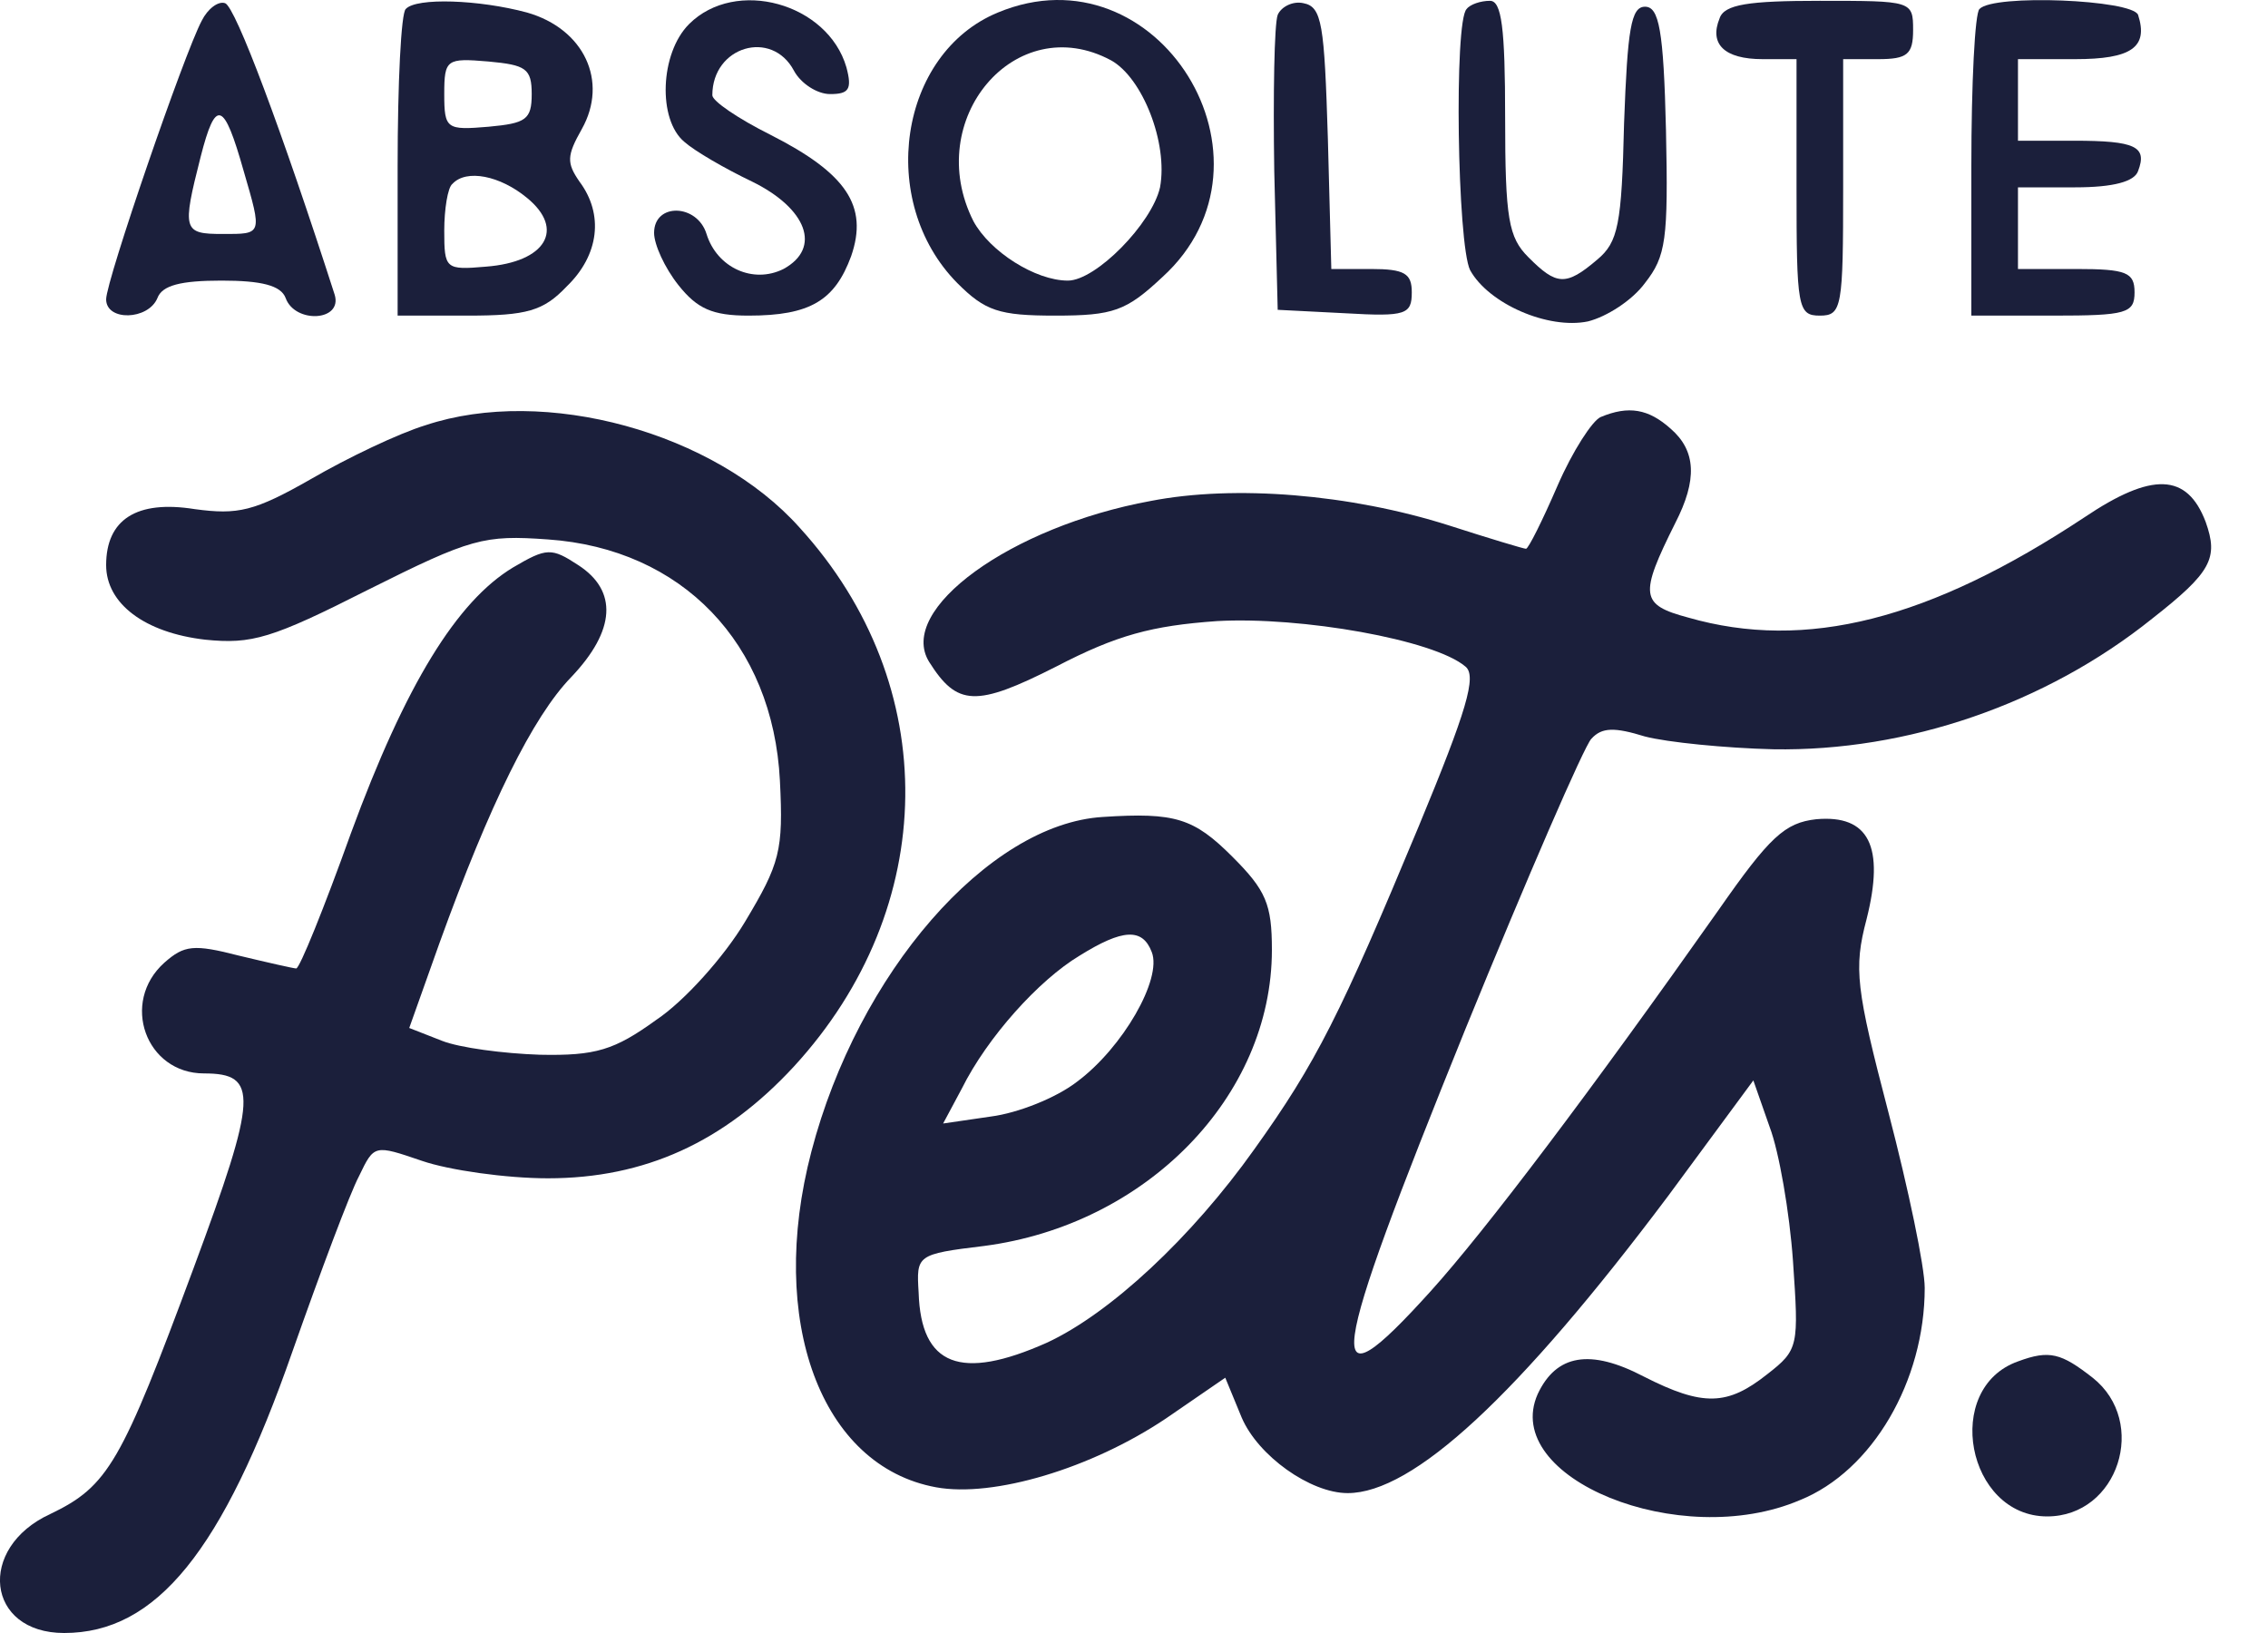 <svg xmlns="http://www.w3.org/2000/svg" width="25" height="18" viewBox="0 0 25 18" fill="none"><path d="M2.224 0.228C2.031 0.588 1.17 3.093 1.17 3.299C1.17 3.543 1.633 3.53 1.735 3.286C1.787 3.145 1.992 3.093 2.442 3.093C2.879 3.093 3.097 3.145 3.149 3.286C3.252 3.569 3.779 3.543 3.689 3.248C3.11 1.449 2.596 0.074 2.481 0.035C2.404 0.009 2.288 0.099 2.224 0.228ZM2.686 1.885C2.892 2.592 2.892 2.579 2.455 2.579C2.018 2.579 2.005 2.541 2.211 1.731C2.378 1.076 2.468 1.114 2.686 1.885Z" fill="#1B1F3B"></path><path d="M4.473 0.099C4.421 0.138 4.383 0.922 4.383 1.834V3.479H5.154C5.809 3.479 5.989 3.428 6.246 3.158C6.606 2.811 6.657 2.361 6.387 2.001C6.246 1.796 6.246 1.718 6.413 1.423C6.709 0.896 6.439 0.318 5.809 0.138C5.282 -0.004 4.588 -0.029 4.473 0.099ZM5.861 1.037C5.861 1.32 5.796 1.359 5.385 1.397C4.923 1.436 4.897 1.423 4.897 1.037C4.897 0.652 4.923 0.639 5.385 0.678C5.796 0.716 5.861 0.755 5.861 1.037ZM5.809 2.181C6.233 2.528 6.015 2.888 5.359 2.939C4.91 2.978 4.897 2.965 4.897 2.541C4.897 2.31 4.935 2.065 4.987 2.027C5.141 1.86 5.514 1.937 5.809 2.181Z" fill="#1B1F3B"></path><path d="M7.595 0.266C7.274 0.588 7.249 1.32 7.544 1.564C7.66 1.667 7.994 1.86 8.289 2.001C8.893 2.297 9.06 2.734 8.636 2.965C8.302 3.132 7.904 2.952 7.788 2.579C7.685 2.245 7.21 2.232 7.21 2.567C7.21 2.695 7.326 2.952 7.48 3.145C7.685 3.402 7.852 3.479 8.251 3.479C8.932 3.479 9.202 3.312 9.382 2.824C9.574 2.271 9.33 1.911 8.495 1.487C8.135 1.307 7.852 1.114 7.852 1.05C7.852 0.51 8.508 0.318 8.752 0.78C8.829 0.922 9.009 1.037 9.15 1.037C9.356 1.037 9.395 0.986 9.33 0.742C9.125 0.035 8.109 -0.248 7.595 0.266Z" fill="#1B1F3B"></path><path d="M11 0.138C9.908 0.588 9.664 2.22 10.551 3.119C10.859 3.428 11.013 3.479 11.63 3.479C12.273 3.479 12.414 3.428 12.812 3.055C14.226 1.77 12.761 -0.595 11 0.138ZM12.247 0.665C12.594 0.857 12.877 1.577 12.787 2.065C12.697 2.464 12.08 3.093 11.771 3.093C11.412 3.093 10.91 2.772 10.73 2.438C10.165 1.32 11.193 0.099 12.247 0.665Z" fill="#1B1F3B"></path><path d="M14.084 0.164C14.046 0.266 14.033 1.037 14.046 1.885L14.084 3.415L14.83 3.453C15.498 3.492 15.562 3.466 15.562 3.222C15.562 3.016 15.485 2.965 15.112 2.965H14.675L14.637 1.526C14.598 0.266 14.573 0.074 14.367 0.035C14.251 0.009 14.123 0.074 14.084 0.164Z" fill="#1B1F3B"></path><path d="M16.167 0.099C16.026 0.228 16.064 2.695 16.205 2.978C16.411 3.35 17.066 3.633 17.503 3.543C17.709 3.492 17.992 3.312 18.133 3.119C18.364 2.824 18.39 2.644 18.364 1.436C18.338 0.331 18.287 0.074 18.133 0.074C17.979 0.074 17.94 0.318 17.902 1.359C17.876 2.477 17.837 2.669 17.606 2.862C17.259 3.158 17.156 3.145 16.848 2.836C16.629 2.618 16.591 2.412 16.591 1.294C16.591 0.305 16.552 0.009 16.424 0.009C16.321 0.009 16.205 0.048 16.167 0.099Z" fill="#1B1F3B"></path><path d="M18.955 0.202C18.839 0.485 19.006 0.652 19.43 0.652H19.803V2.065C19.803 3.389 19.816 3.479 20.06 3.479C20.304 3.479 20.317 3.389 20.317 2.065V0.652H20.702C21.024 0.652 21.088 0.6 21.088 0.331C21.088 0.009 21.075 0.009 20.06 0.009C19.276 0.009 19.006 0.048 18.955 0.202Z" fill="#1B1F3B"></path><path d="M21.82 0.099C21.769 0.138 21.73 0.922 21.73 1.834V3.479H22.63C23.44 3.479 23.529 3.453 23.529 3.222C23.529 3.003 23.44 2.965 22.887 2.965H22.244V2.515V2.065H22.874C23.298 2.065 23.529 2.001 23.568 1.885C23.671 1.616 23.542 1.551 22.861 1.551H22.244V1.102V0.652H22.874C23.491 0.652 23.684 0.523 23.568 0.164C23.504 -0.004 21.975 -0.068 21.82 0.099Z" fill="#1B1F3B"></path><path d="M4.691 4.687C4.395 4.777 3.83 5.047 3.432 5.278C2.802 5.638 2.622 5.676 2.147 5.612C1.504 5.509 1.17 5.728 1.17 6.229C1.17 6.653 1.594 6.974 2.262 7.051C2.776 7.103 2.995 7.039 4.061 6.499C5.192 5.933 5.333 5.895 6.04 5.946C7.518 6.049 8.52 7.09 8.597 8.606C8.636 9.377 8.597 9.519 8.212 10.161C7.981 10.547 7.544 11.035 7.235 11.241C6.773 11.575 6.567 11.639 5.95 11.626C5.552 11.613 5.064 11.549 4.871 11.472L4.511 11.331L4.845 10.393C5.398 8.863 5.873 7.9 6.297 7.463C6.786 6.949 6.811 6.512 6.374 6.229C6.079 6.036 6.027 6.036 5.655 6.255C5.038 6.627 4.472 7.54 3.868 9.185C3.573 10.007 3.303 10.675 3.265 10.675C3.239 10.675 2.956 10.611 2.635 10.534C2.134 10.405 2.031 10.418 1.812 10.611C1.324 11.048 1.607 11.832 2.249 11.832C2.853 11.832 2.84 12.076 2.134 13.978C1.337 16.124 1.196 16.381 0.553 16.689C-0.257 17.062 -0.154 18 0.707 18C1.722 18 2.455 17.101 3.226 14.89C3.534 14.016 3.856 13.155 3.958 12.963C4.125 12.616 4.125 12.616 4.652 12.796C4.948 12.898 5.578 12.988 6.04 12.988C7.107 12.988 7.981 12.59 8.752 11.755C10.358 10.007 10.396 7.553 8.816 5.818C7.878 4.764 6.002 4.25 4.691 4.687Z" fill="#1B1F3B"></path><path d="M17.644 4.597C17.554 4.635 17.335 4.97 17.168 5.355C17.001 5.741 16.847 6.049 16.821 6.049C16.796 6.049 16.41 5.933 15.973 5.792C14.881 5.445 13.609 5.342 12.684 5.522C11.142 5.805 9.882 6.717 10.242 7.296C10.55 7.784 10.756 7.797 11.643 7.347C12.311 7 12.696 6.897 13.416 6.846C14.341 6.794 15.806 7.051 16.153 7.347C16.282 7.45 16.166 7.835 15.639 9.107C14.778 11.176 14.508 11.716 13.827 12.667C13.133 13.644 12.234 14.479 11.54 14.8C10.589 15.224 10.152 15.057 10.126 14.248C10.101 13.836 10.101 13.824 10.846 13.734C12.632 13.502 14.02 12.089 14.02 10.47C14.02 9.968 13.956 9.814 13.583 9.442C13.159 9.018 12.953 8.953 12.157 9.005C10.884 9.082 9.458 10.727 8.944 12.693C8.456 14.556 9.047 16.162 10.319 16.394C10.949 16.509 12.028 16.188 12.851 15.636L13.506 15.186L13.686 15.623C13.866 16.047 14.444 16.458 14.855 16.458C15.575 16.458 16.731 15.391 18.389 13.181L19.327 11.909L19.507 12.423C19.61 12.693 19.726 13.361 19.764 13.901C19.828 14.839 19.828 14.877 19.481 15.147C19.044 15.494 18.775 15.507 18.119 15.173C17.528 14.864 17.155 14.929 16.95 15.366C16.539 16.291 18.518 17.101 19.841 16.535C20.638 16.214 21.216 15.224 21.216 14.196C21.216 13.965 21.036 13.104 20.818 12.269C20.458 10.894 20.432 10.675 20.574 10.136C20.779 9.326 20.599 8.979 20.021 9.03C19.674 9.069 19.507 9.223 18.942 10.033C17.528 12.037 16.372 13.567 15.768 14.235C14.56 15.571 14.624 15.121 16.153 11.343C16.834 9.673 17.464 8.221 17.541 8.144C17.657 8.015 17.798 8.015 18.132 8.118C18.376 8.182 19.019 8.246 19.546 8.259C21.023 8.285 22.553 7.758 23.722 6.82C24.378 6.306 24.455 6.152 24.313 5.753C24.108 5.214 23.722 5.201 22.977 5.702C21.268 6.833 19.905 7.18 18.608 6.807C18.081 6.666 18.068 6.563 18.466 5.766C18.71 5.291 18.698 4.97 18.415 4.725C18.171 4.507 17.952 4.468 17.644 4.597ZM12.696 10.495C12.812 10.791 12.375 11.549 11.874 11.922C11.643 12.102 11.219 12.269 10.923 12.307L10.396 12.384L10.602 11.999C10.884 11.433 11.45 10.804 11.9 10.534C12.375 10.238 12.594 10.226 12.696 10.495Z" fill="#1B1F3B"></path><path d="M22.245 15.006C21.41 15.301 21.68 16.715 22.566 16.715C23.35 16.715 23.684 15.674 23.067 15.186C22.721 14.916 22.592 14.877 22.245 15.006Z" fill="#1B1F3B"></path></svg>